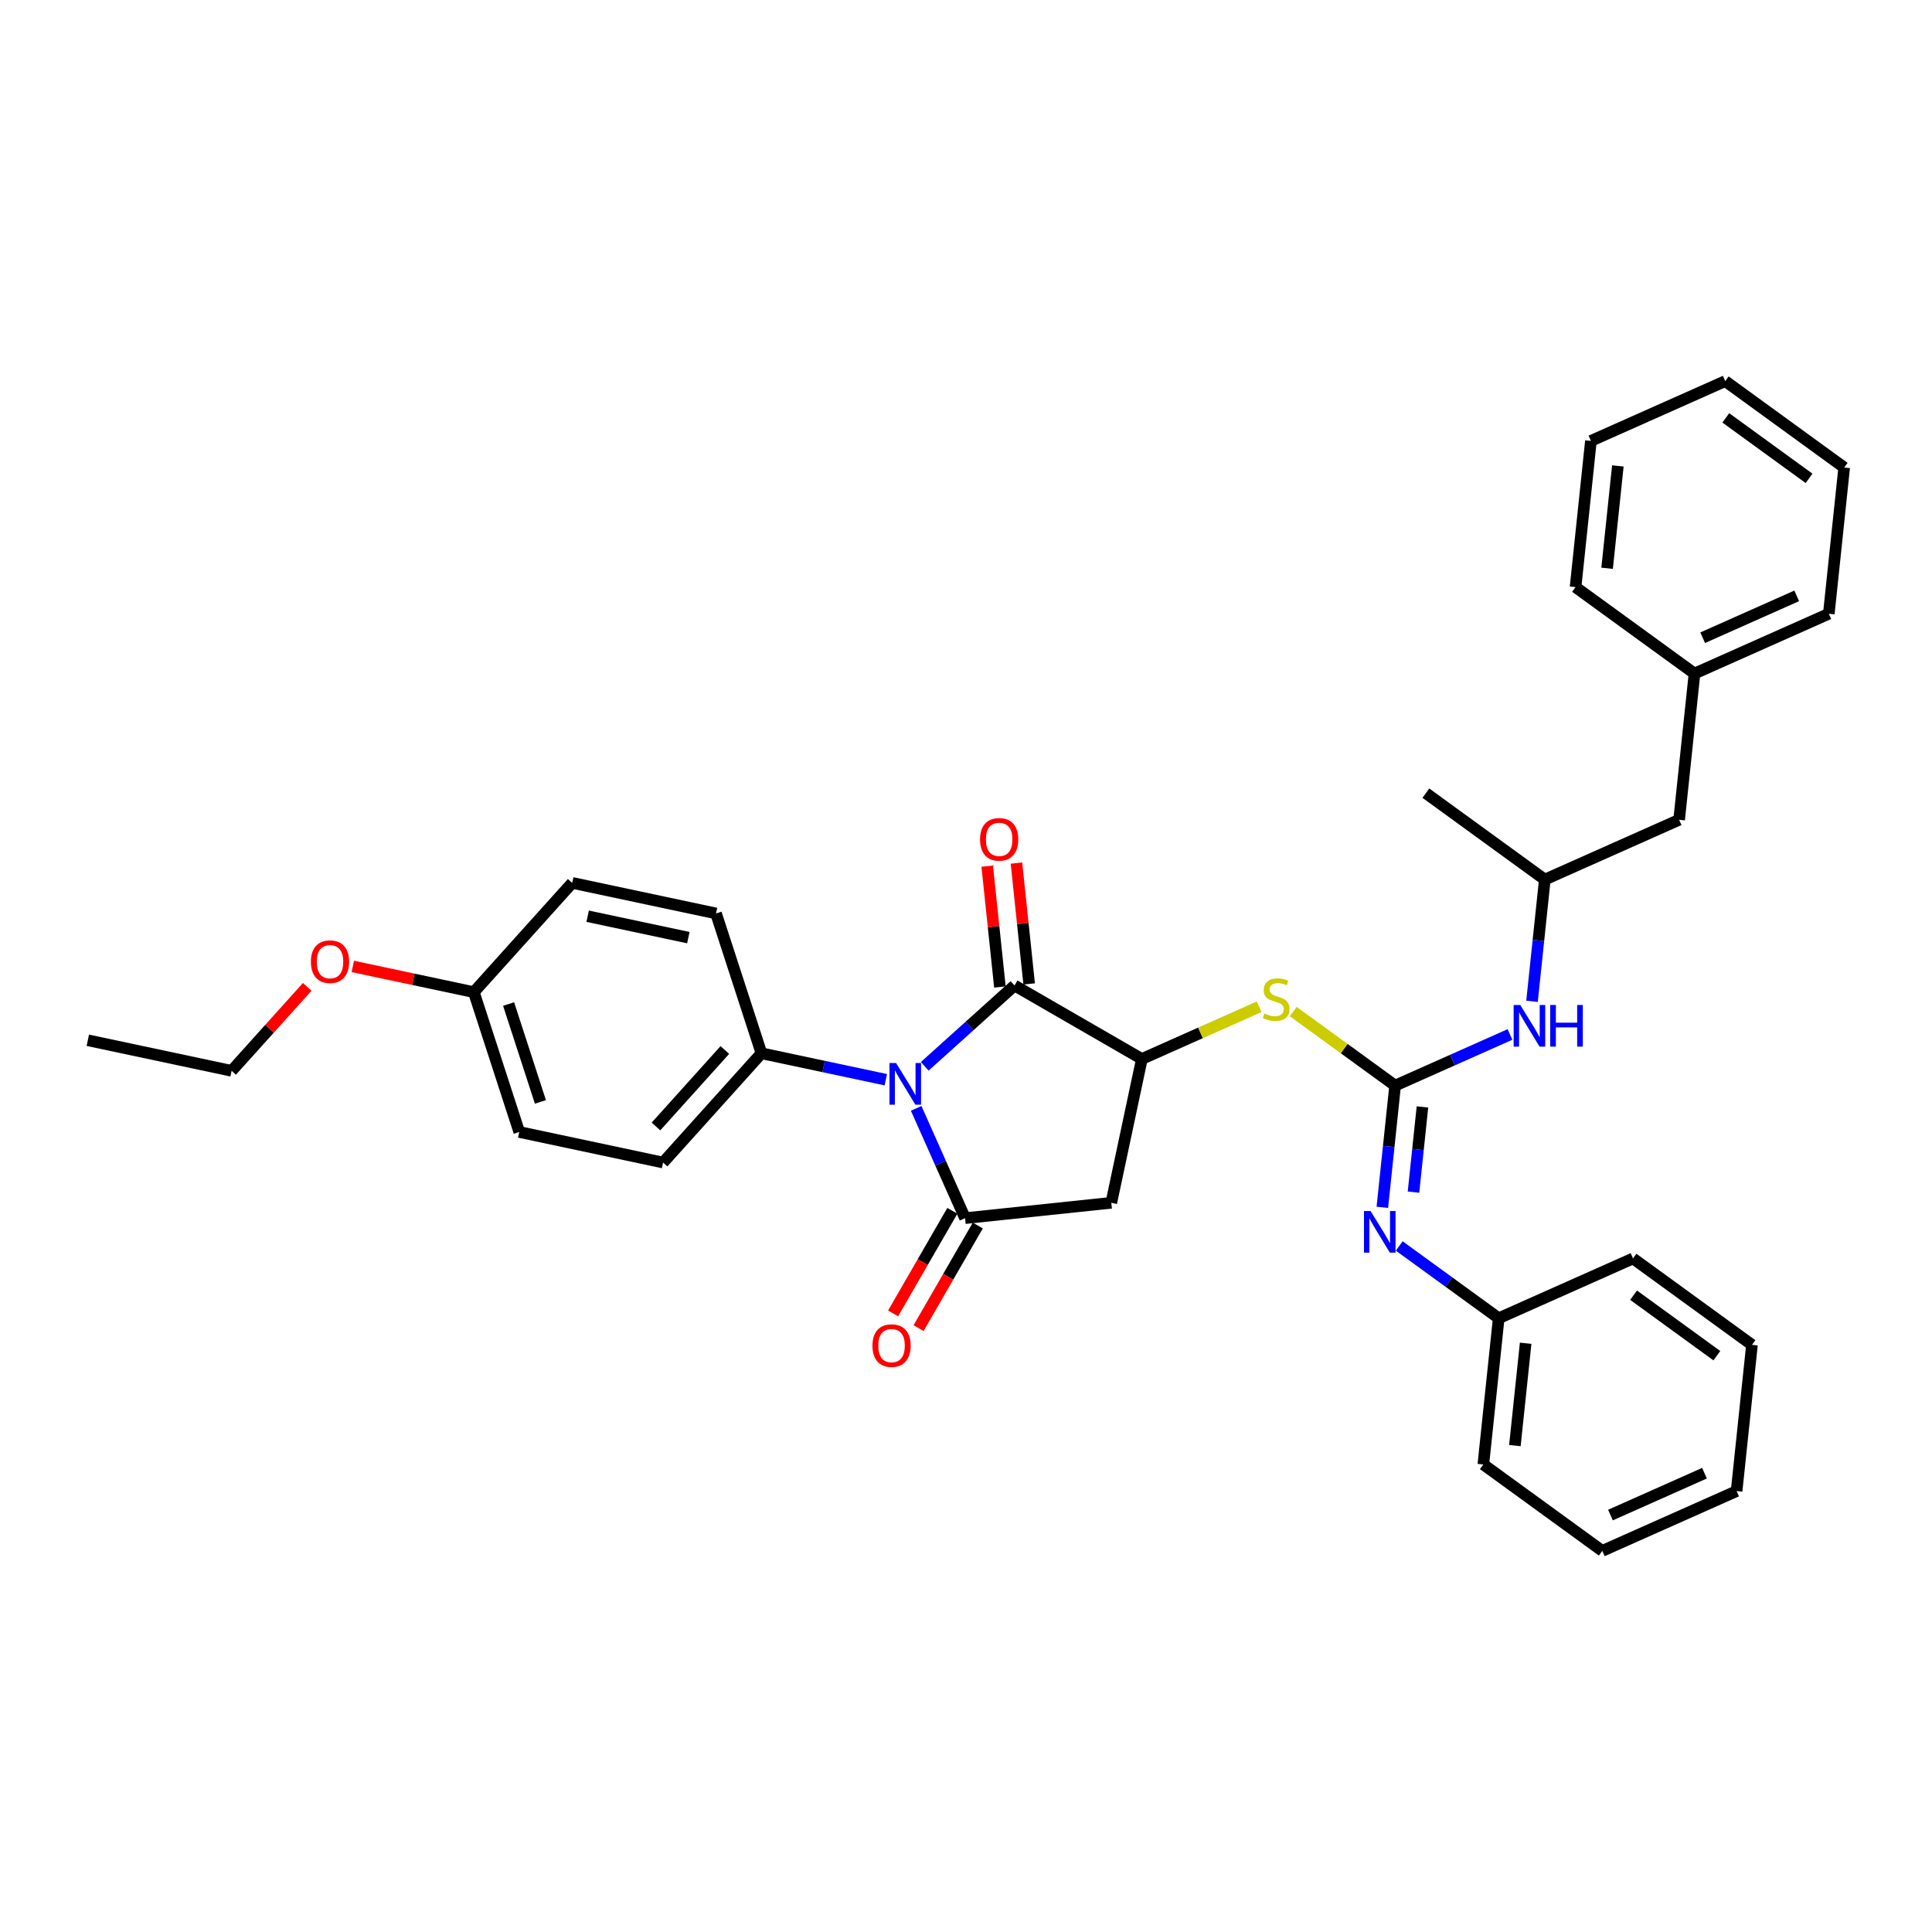 <?xml version='1.0' encoding='iso-8859-1'?>
<svg version='1.1' baseProfile='full'
              xmlns='http://www.w3.org/2000/svg'
                      xmlns:rdkit='http://www.rdkit.org/xml'
                      xmlns:xlink='http://www.w3.org/1999/xlink'
                  xml:space='preserve'
width='1000px' height='1000px' viewBox='0 0 1000 1000'>
<!-- END OF HEADER -->
<rect style='opacity:1.0;fill:#FFFFFF;stroke:none' width='1000' height='1000' x='0' y='0'> </rect>
<path class='bond-0' d='M 474.212,573.678 L 486.866,602.099' style='fill:none;fill-rule:evenodd;stroke:#0000FF;stroke-width:6px;stroke-linecap:butt;stroke-linejoin:miter;stroke-opacity:1' />
<path class='bond-0' d='M 486.866,602.099 L 499.52,630.521' style='fill:none;fill-rule:evenodd;stroke:#000000;stroke-width:6px;stroke-linecap:butt;stroke-linejoin:miter;stroke-opacity:1' />
<path class='bond-1' d='M 478.643,551.927 L 501.882,531.002' style='fill:none;fill-rule:evenodd;stroke:#0000FF;stroke-width:6px;stroke-linecap:butt;stroke-linejoin:miter;stroke-opacity:1' />
<path class='bond-1' d='M 501.882,531.002 L 525.121,510.078' style='fill:none;fill-rule:evenodd;stroke:#000000;stroke-width:6px;stroke-linecap:butt;stroke-linejoin:miter;stroke-opacity:1' />
<path class='bond-7' d='M 458.491,558.858 L 426.31,552.017' style='fill:none;fill-rule:evenodd;stroke:#0000FF;stroke-width:6px;stroke-linecap:butt;stroke-linejoin:miter;stroke-opacity:1' />
<path class='bond-7' d='M 426.31,552.017 L 394.129,545.177' style='fill:none;fill-rule:evenodd;stroke:#000000;stroke-width:6px;stroke-linecap:butt;stroke-linejoin:miter;stroke-opacity:1' />
<path class='bond-4' d='M 499.52,630.521 L 575.204,622.566' style='fill:none;fill-rule:evenodd;stroke:#000000;stroke-width:6px;stroke-linecap:butt;stroke-linejoin:miter;stroke-opacity:1' />
<path class='bond-9' d='M 492.93,626.716 L 477.599,653.269' style='fill:none;fill-rule:evenodd;stroke:#000000;stroke-width:6px;stroke-linecap:butt;stroke-linejoin:miter;stroke-opacity:1' />
<path class='bond-9' d='M 477.599,653.269 L 462.269,679.821' style='fill:none;fill-rule:evenodd;stroke:#FF0000;stroke-width:6px;stroke-linecap:butt;stroke-linejoin:miter;stroke-opacity:1' />
<path class='bond-9' d='M 506.111,634.326 L 490.78,660.879' style='fill:none;fill-rule:evenodd;stroke:#000000;stroke-width:6px;stroke-linecap:butt;stroke-linejoin:miter;stroke-opacity:1' />
<path class='bond-9' d='M 490.78,660.879 L 475.45,687.432' style='fill:none;fill-rule:evenodd;stroke:#FF0000;stroke-width:6px;stroke-linecap:butt;stroke-linejoin:miter;stroke-opacity:1' />
<path class='bond-3' d='M 525.121,510.078 L 591.027,548.128' style='fill:none;fill-rule:evenodd;stroke:#000000;stroke-width:6px;stroke-linecap:butt;stroke-linejoin:miter;stroke-opacity:1' />
<path class='bond-10' d='M 532.69,509.282 L 529.402,478.008' style='fill:none;fill-rule:evenodd;stroke:#000000;stroke-width:6px;stroke-linecap:butt;stroke-linejoin:miter;stroke-opacity:1' />
<path class='bond-10' d='M 529.402,478.008 L 526.115,446.733' style='fill:none;fill-rule:evenodd;stroke:#FF0000;stroke-width:6px;stroke-linecap:butt;stroke-linejoin:miter;stroke-opacity:1' />
<path class='bond-10' d='M 517.553,510.873 L 514.266,479.599' style='fill:none;fill-rule:evenodd;stroke:#000000;stroke-width:6px;stroke-linecap:butt;stroke-linejoin:miter;stroke-opacity:1' />
<path class='bond-10' d='M 514.266,479.599 L 510.979,448.324' style='fill:none;fill-rule:evenodd;stroke:#FF0000;stroke-width:6px;stroke-linecap:butt;stroke-linejoin:miter;stroke-opacity:1' />
<path class='bond-2' d='M 722.116,561.906 L 695.738,542.742' style='fill:none;fill-rule:evenodd;stroke:#000000;stroke-width:6px;stroke-linecap:butt;stroke-linejoin:miter;stroke-opacity:1' />
<path class='bond-2' d='M 695.738,542.742 L 669.361,523.578' style='fill:none;fill-rule:evenodd;stroke:#CCCC00;stroke-width:6px;stroke-linecap:butt;stroke-linejoin:miter;stroke-opacity:1' />
<path class='bond-6' d='M 722.116,561.906 L 718.805,593.409' style='fill:none;fill-rule:evenodd;stroke:#000000;stroke-width:6px;stroke-linecap:butt;stroke-linejoin:miter;stroke-opacity:1' />
<path class='bond-6' d='M 718.805,593.409 L 715.493,624.912' style='fill:none;fill-rule:evenodd;stroke:#0000FF;stroke-width:6px;stroke-linecap:butt;stroke-linejoin:miter;stroke-opacity:1' />
<path class='bond-6' d='M 736.259,572.948 L 733.941,595' style='fill:none;fill-rule:evenodd;stroke:#000000;stroke-width:6px;stroke-linecap:butt;stroke-linejoin:miter;stroke-opacity:1' />
<path class='bond-6' d='M 733.941,595 L 731.624,617.052' style='fill:none;fill-rule:evenodd;stroke:#0000FF;stroke-width:6px;stroke-linecap:butt;stroke-linejoin:miter;stroke-opacity:1' />
<path class='bond-8' d='M 722.116,561.906 L 751.839,548.673' style='fill:none;fill-rule:evenodd;stroke:#000000;stroke-width:6px;stroke-linecap:butt;stroke-linejoin:miter;stroke-opacity:1' />
<path class='bond-8' d='M 751.839,548.673 L 781.562,535.439' style='fill:none;fill-rule:evenodd;stroke:#0000FF;stroke-width:6px;stroke-linecap:butt;stroke-linejoin:miter;stroke-opacity:1' />
<path class='bond-5' d='M 591.027,548.128 L 621.381,534.613' style='fill:none;fill-rule:evenodd;stroke:#000000;stroke-width:6px;stroke-linecap:butt;stroke-linejoin:miter;stroke-opacity:1' />
<path class='bond-5' d='M 621.381,534.613 L 651.736,521.099' style='fill:none;fill-rule:evenodd;stroke:#CCCC00;stroke-width:6px;stroke-linecap:butt;stroke-linejoin:miter;stroke-opacity:1' />
<path class='bond-34' d='M 591.027,548.128 L 575.204,622.566' style='fill:none;fill-rule:evenodd;stroke:#000000;stroke-width:6px;stroke-linecap:butt;stroke-linejoin:miter;stroke-opacity:1' />
<path class='bond-14' d='M 724.237,644.911 L 749.982,663.616' style='fill:none;fill-rule:evenodd;stroke:#0000FF;stroke-width:6px;stroke-linecap:butt;stroke-linejoin:miter;stroke-opacity:1' />
<path class='bond-14' d='M 749.982,663.616 L 775.728,682.322' style='fill:none;fill-rule:evenodd;stroke:#000000;stroke-width:6px;stroke-linecap:butt;stroke-linejoin:miter;stroke-opacity:1' />
<path class='bond-11' d='M 394.129,545.177 L 343.207,601.731' style='fill:none;fill-rule:evenodd;stroke:#000000;stroke-width:6px;stroke-linecap:butt;stroke-linejoin:miter;stroke-opacity:1' />
<path class='bond-11' d='M 375.18,543.476 L 339.535,583.064' style='fill:none;fill-rule:evenodd;stroke:#000000;stroke-width:6px;stroke-linecap:butt;stroke-linejoin:miter;stroke-opacity:1' />
<path class='bond-12' d='M 394.129,545.177 L 370.612,472.8' style='fill:none;fill-rule:evenodd;stroke:#000000;stroke-width:6px;stroke-linecap:butt;stroke-linejoin:miter;stroke-opacity:1' />
<path class='bond-13' d='M 792.97,518.275 L 796.281,486.772' style='fill:none;fill-rule:evenodd;stroke:#0000FF;stroke-width:6px;stroke-linecap:butt;stroke-linejoin:miter;stroke-opacity:1' />
<path class='bond-13' d='M 796.281,486.772 L 799.592,455.269' style='fill:none;fill-rule:evenodd;stroke:#000000;stroke-width:6px;stroke-linecap:butt;stroke-linejoin:miter;stroke-opacity:1' />
<path class='bond-18' d='M 343.207,601.731 L 268.769,585.909' style='fill:none;fill-rule:evenodd;stroke:#000000;stroke-width:6px;stroke-linecap:butt;stroke-linejoin:miter;stroke-opacity:1' />
<path class='bond-17' d='M 370.612,472.8 L 296.174,456.978' style='fill:none;fill-rule:evenodd;stroke:#000000;stroke-width:6px;stroke-linecap:butt;stroke-linejoin:miter;stroke-opacity:1' />
<path class='bond-17' d='M 356.282,485.315 L 304.175,474.239' style='fill:none;fill-rule:evenodd;stroke:#000000;stroke-width:6px;stroke-linecap:butt;stroke-linejoin:miter;stroke-opacity:1' />
<path class='bond-15' d='M 799.592,455.269 L 869.114,424.316' style='fill:none;fill-rule:evenodd;stroke:#000000;stroke-width:6px;stroke-linecap:butt;stroke-linejoin:miter;stroke-opacity:1' />
<path class='bond-21' d='M 799.592,455.269 L 738.025,410.538' style='fill:none;fill-rule:evenodd;stroke:#000000;stroke-width:6px;stroke-linecap:butt;stroke-linejoin:miter;stroke-opacity:1' />
<path class='bond-23' d='M 775.728,682.322 L 767.773,758.006' style='fill:none;fill-rule:evenodd;stroke:#000000;stroke-width:6px;stroke-linecap:butt;stroke-linejoin:miter;stroke-opacity:1' />
<path class='bond-23' d='M 789.672,695.265 L 784.103,748.244' style='fill:none;fill-rule:evenodd;stroke:#000000;stroke-width:6px;stroke-linecap:butt;stroke-linejoin:miter;stroke-opacity:1' />
<path class='bond-24' d='M 775.728,682.322 L 845.25,651.369' style='fill:none;fill-rule:evenodd;stroke:#000000;stroke-width:6px;stroke-linecap:butt;stroke-linejoin:miter;stroke-opacity:1' />
<path class='bond-19' d='M 869.114,424.316 L 877.069,348.631' style='fill:none;fill-rule:evenodd;stroke:#000000;stroke-width:6px;stroke-linecap:butt;stroke-linejoin:miter;stroke-opacity:1' />
<path class='bond-16' d='M 245.252,513.532 L 296.174,456.978' style='fill:none;fill-rule:evenodd;stroke:#000000;stroke-width:6px;stroke-linecap:butt;stroke-linejoin:miter;stroke-opacity:1' />
<path class='bond-20' d='M 245.252,513.532 L 213.931,506.875' style='fill:none;fill-rule:evenodd;stroke:#000000;stroke-width:6px;stroke-linecap:butt;stroke-linejoin:miter;stroke-opacity:1' />
<path class='bond-20' d='M 213.931,506.875 L 182.61,500.217' style='fill:none;fill-rule:evenodd;stroke:#FF0000;stroke-width:6px;stroke-linecap:butt;stroke-linejoin:miter;stroke-opacity:1' />
<path class='bond-35' d='M 245.252,513.532 L 268.769,585.909' style='fill:none;fill-rule:evenodd;stroke:#000000;stroke-width:6px;stroke-linecap:butt;stroke-linejoin:miter;stroke-opacity:1' />
<path class='bond-35' d='M 263.255,519.685 L 279.717,570.349' style='fill:none;fill-rule:evenodd;stroke:#000000;stroke-width:6px;stroke-linecap:butt;stroke-linejoin:miter;stroke-opacity:1' />
<path class='bond-25' d='M 877.069,348.631 L 946.591,317.678' style='fill:none;fill-rule:evenodd;stroke:#000000;stroke-width:6px;stroke-linecap:butt;stroke-linejoin:miter;stroke-opacity:1' />
<path class='bond-25' d='M 881.307,330.084 L 929.972,308.417' style='fill:none;fill-rule:evenodd;stroke:#000000;stroke-width:6px;stroke-linecap:butt;stroke-linejoin:miter;stroke-opacity:1' />
<path class='bond-26' d='M 877.069,348.631 L 815.502,303.9' style='fill:none;fill-rule:evenodd;stroke:#000000;stroke-width:6px;stroke-linecap:butt;stroke-linejoin:miter;stroke-opacity:1' />
<path class='bond-22' d='M 159.019,510.81 L 139.456,532.537' style='fill:none;fill-rule:evenodd;stroke:#FF0000;stroke-width:6px;stroke-linecap:butt;stroke-linejoin:miter;stroke-opacity:1' />
<path class='bond-22' d='M 139.456,532.537 L 119.893,554.264' style='fill:none;fill-rule:evenodd;stroke:#000000;stroke-width:6px;stroke-linecap:butt;stroke-linejoin:miter;stroke-opacity:1' />
<path class='bond-27' d='M 119.893,554.264 L 45.455,538.442' style='fill:none;fill-rule:evenodd;stroke:#000000;stroke-width:6px;stroke-linecap:butt;stroke-linejoin:miter;stroke-opacity:1' />
<path class='bond-31' d='M 767.773,758.006 L 829.34,802.737' style='fill:none;fill-rule:evenodd;stroke:#000000;stroke-width:6px;stroke-linecap:butt;stroke-linejoin:miter;stroke-opacity:1' />
<path class='bond-28' d='M 845.25,651.369 L 906.817,696.1' style='fill:none;fill-rule:evenodd;stroke:#000000;stroke-width:6px;stroke-linecap:butt;stroke-linejoin:miter;stroke-opacity:1' />
<path class='bond-28' d='M 845.539,670.392 L 888.636,701.703' style='fill:none;fill-rule:evenodd;stroke:#000000;stroke-width:6px;stroke-linecap:butt;stroke-linejoin:miter;stroke-opacity:1' />
<path class='bond-29' d='M 946.591,317.678 L 954.545,241.994' style='fill:none;fill-rule:evenodd;stroke:#000000;stroke-width:6px;stroke-linecap:butt;stroke-linejoin:miter;stroke-opacity:1' />
<path class='bond-30' d='M 815.502,303.9 L 823.456,228.216' style='fill:none;fill-rule:evenodd;stroke:#000000;stroke-width:6px;stroke-linecap:butt;stroke-linejoin:miter;stroke-opacity:1' />
<path class='bond-30' d='M 831.832,294.139 L 837.4,241.16' style='fill:none;fill-rule:evenodd;stroke:#000000;stroke-width:6px;stroke-linecap:butt;stroke-linejoin:miter;stroke-opacity:1' />
<path class='bond-32' d='M 906.817,696.1 L 898.862,771.784' style='fill:none;fill-rule:evenodd;stroke:#000000;stroke-width:6px;stroke-linecap:butt;stroke-linejoin:miter;stroke-opacity:1' />
<path class='bond-37' d='M 954.545,241.994 L 892.978,197.263' style='fill:none;fill-rule:evenodd;stroke:#000000;stroke-width:6px;stroke-linecap:butt;stroke-linejoin:miter;stroke-opacity:1' />
<path class='bond-37' d='M 936.364,247.598 L 893.267,216.286' style='fill:none;fill-rule:evenodd;stroke:#000000;stroke-width:6px;stroke-linecap:butt;stroke-linejoin:miter;stroke-opacity:1' />
<path class='bond-33' d='M 823.456,228.216 L 892.978,197.263' style='fill:none;fill-rule:evenodd;stroke:#000000;stroke-width:6px;stroke-linecap:butt;stroke-linejoin:miter;stroke-opacity:1' />
<path class='bond-36' d='M 829.34,802.737 L 898.862,771.784' style='fill:none;fill-rule:evenodd;stroke:#000000;stroke-width:6px;stroke-linecap:butt;stroke-linejoin:miter;stroke-opacity:1' />
<path class='bond-36' d='M 833.578,784.19 L 882.243,762.523' style='fill:none;fill-rule:evenodd;stroke:#000000;stroke-width:6px;stroke-linecap:butt;stroke-linejoin:miter;stroke-opacity:1' />
<path  class='atom-0' d='M 463.803 550.223
L 470.865 561.639
Q 471.565 562.765, 472.692 564.804
Q 473.818 566.844, 473.879 566.966
L 473.879 550.223
L 476.74 550.223
L 476.74 571.775
L 473.787 571.775
L 466.208 559.295
Q 465.325 557.833, 464.381 556.159
Q 463.468 554.485, 463.194 553.968
L 463.194 571.775
L 460.394 571.775
L 460.394 550.223
L 463.803 550.223
' fill='#0000FF'/>
<path  class='atom-6' d='M 654.46 524.572
Q 654.704 524.663, 655.708 525.09
Q 656.713 525.516, 657.809 525.79
Q 658.935 526.033, 660.031 526.033
Q 662.071 526.033, 663.258 525.059
Q 664.445 524.055, 664.445 522.32
Q 664.445 521.132, 663.836 520.402
Q 663.258 519.671, 662.345 519.276
Q 661.431 518.88, 659.909 518.423
Q 657.992 517.845, 656.835 517.297
Q 655.708 516.749, 654.887 515.592
Q 654.095 514.435, 654.095 512.487
Q 654.095 509.778, 655.922 508.104
Q 657.778 506.43, 661.431 506.43
Q 663.927 506.43, 666.758 507.617
L 666.058 509.961
Q 663.471 508.895, 661.523 508.895
Q 659.422 508.895, 658.265 509.778
Q 657.109 510.63, 657.139 512.122
Q 657.139 513.279, 657.718 513.979
Q 658.326 514.679, 659.179 515.075
Q 660.061 515.47, 661.523 515.927
Q 663.471 516.536, 664.628 517.145
Q 665.784 517.753, 666.606 519.002
Q 667.459 520.219, 667.459 522.32
Q 667.459 525.303, 665.449 526.916
Q 663.471 528.499, 660.153 528.499
Q 658.235 528.499, 656.774 528.073
Q 655.343 527.677, 653.639 526.977
L 654.46 524.572
' fill='#CCCC00'/>
<path  class='atom-7' d='M 709.397 626.815
L 716.459 638.23
Q 717.159 639.356, 718.286 641.396
Q 719.412 643.435, 719.473 643.557
L 719.473 626.815
L 722.334 626.815
L 722.334 648.366
L 719.381 648.366
L 711.802 635.886
Q 710.919 634.425, 709.975 632.75
Q 709.062 631.076, 708.788 630.559
L 708.788 648.366
L 705.988 648.366
L 705.988 626.815
L 709.397 626.815
' fill='#0000FF'/>
<path  class='atom-9' d='M 786.874 520.177
L 793.936 531.592
Q 794.636 532.719, 795.762 534.758
Q 796.888 536.798, 796.949 536.919
L 796.949 520.177
L 799.811 520.177
L 799.811 541.729
L 796.858 541.729
L 789.278 529.248
Q 788.396 527.787, 787.452 526.113
Q 786.539 524.439, 786.265 523.921
L 786.265 541.729
L 783.464 541.729
L 783.464 520.177
L 786.874 520.177
' fill='#0000FF'/>
<path  class='atom-9' d='M 802.398 520.177
L 805.321 520.177
L 805.321 529.34
L 816.34 529.34
L 816.34 520.177
L 819.262 520.177
L 819.262 541.729
L 816.34 541.729
L 816.34 531.775
L 805.321 531.775
L 805.321 541.729
L 802.398 541.729
L 802.398 520.177
' fill='#0000FF'/>
<path  class='atom-10' d='M 451.576 696.488
Q 451.576 691.313, 454.133 688.421
Q 456.69 685.529, 461.47 685.529
Q 466.249 685.529, 468.806 688.421
Q 471.363 691.313, 471.363 696.488
Q 471.363 701.723, 468.775 704.706
Q 466.188 707.659, 461.47 707.659
Q 456.721 707.659, 454.133 704.706
Q 451.576 701.754, 451.576 696.488
M 461.47 705.224
Q 464.757 705.224, 466.523 703.032
Q 468.319 700.81, 468.319 696.488
Q 468.319 692.256, 466.523 690.126
Q 464.757 687.964, 461.47 687.964
Q 458.182 687.964, 456.386 690.095
Q 454.62 692.226, 454.62 696.488
Q 454.62 700.841, 456.386 703.032
Q 458.182 705.224, 461.47 705.224
' fill='#FF0000'/>
<path  class='atom-11' d='M 507.273 434.454
Q 507.273 429.279, 509.83 426.388
Q 512.387 423.496, 517.166 423.496
Q 521.946 423.496, 524.503 426.388
Q 527.06 429.279, 527.06 434.454
Q 527.06 439.69, 524.472 442.673
Q 521.885 445.626, 517.166 445.626
Q 512.418 445.626, 509.83 442.673
Q 507.273 439.72, 507.273 434.454
M 517.166 443.191
Q 520.454 443.191, 522.22 440.999
Q 524.016 438.777, 524.016 434.454
Q 524.016 430.223, 522.22 428.092
Q 520.454 425.931, 517.166 425.931
Q 513.879 425.931, 512.083 428.062
Q 510.317 430.193, 510.317 434.454
Q 510.317 438.807, 512.083 440.999
Q 513.879 443.191, 517.166 443.191
' fill='#FF0000'/>
<path  class='atom-21' d='M 160.921 497.771
Q 160.921 492.596, 163.478 489.704
Q 166.035 486.812, 170.814 486.812
Q 175.593 486.812, 178.15 489.704
Q 180.707 492.596, 180.707 497.771
Q 180.707 503.007, 178.12 505.99
Q 175.533 508.943, 170.814 508.943
Q 166.066 508.943, 163.478 505.99
Q 160.921 503.037, 160.921 497.771
M 170.814 506.507
Q 174.102 506.507, 175.867 504.316
Q 177.663 502.093, 177.663 497.771
Q 177.663 493.54, 175.867 491.409
Q 174.102 489.248, 170.814 489.248
Q 167.527 489.248, 165.731 491.378
Q 163.965 493.509, 163.965 497.771
Q 163.965 502.124, 165.731 504.316
Q 167.527 506.507, 170.814 506.507
' fill='#FF0000'/>
</svg>
